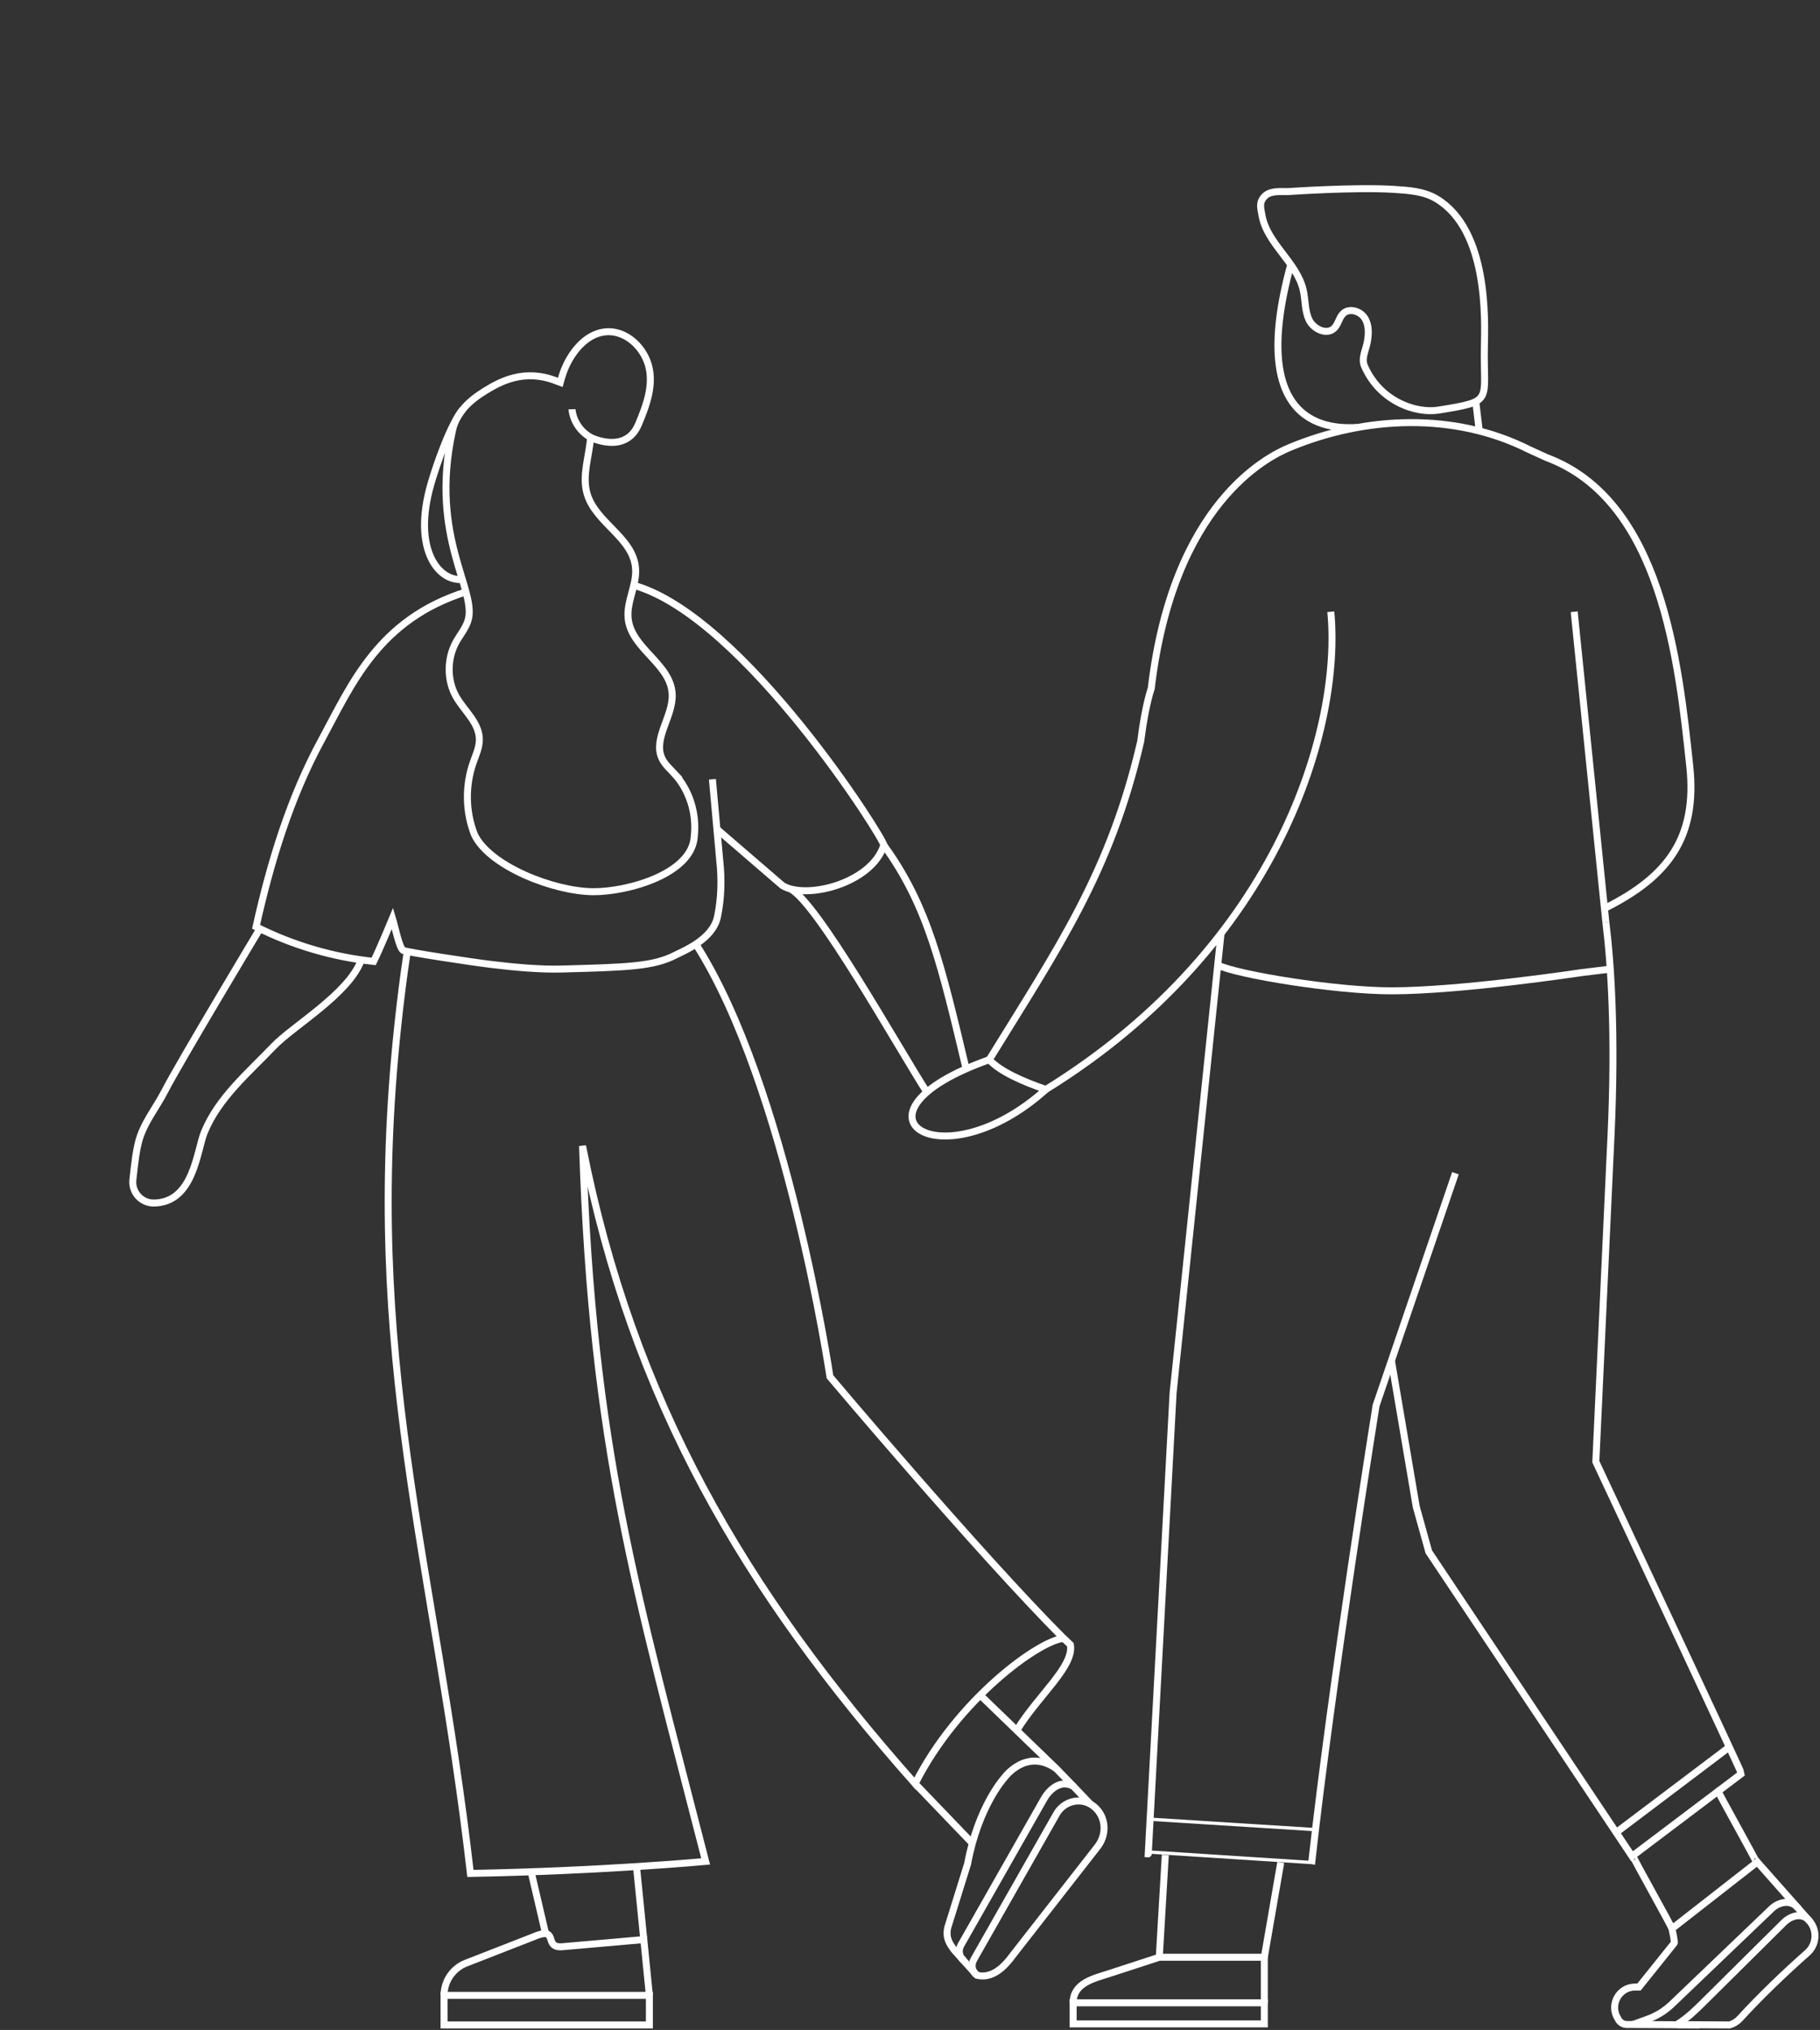 <svg width="521" height="581" viewBox="0 0 521 581" fill="none" xmlns="http://www.w3.org/2000/svg">
<rect x="0" y="0" width="521" height="581" fill="#333333" stroke="none"/>
<path d="M369.499 75.72C356.47 123.326 381.748 122.676 388.541 122.351" stroke="white" stroke-width="2" stroke-miterlimit="10"/>
<path d="M423.457 123.326L422.457 114.913" stroke="white" stroke-width="2" stroke-miterlimit="10"/>
<path d="M348.6 276.223C354.185 278.98 382.45 283.596 398.323 283.596C418.288 283.596 452.827 278.369 452.827 278.369L460.958 277.381" stroke="white" stroke-width="2" stroke-miterlimit="10"/>
<path d="M398.933 54.199C403.142 54.459 407.571 54.745 411.182 56.89C426.107 65.824 425.081 91.558 424.925 99.321C424.613 115.017 427.796 114.796 411.845 117.37C405.233 118.437 394.919 114.822 390.568 104.705C389.646 102.559 391.022 100.089 391.425 97.8C391.828 95.511 391.919 92.989 390.659 91.025C389.399 89.061 386.346 88.099 384.593 89.66C383.294 90.817 383.138 92.832 381.865 94.003C379.722 95.992 375.981 94.159 374.734 91.545C373.487 88.931 373.721 85.876 373.071 83.054C371.24 75.056 362.692 69.725 361.264 61.65C360.861 59.426 360.393 57.97 361.926 56.292C363.459 54.602 366.096 54.836 368.772 54.836C368.772 54.836 387.892 53.509 398.933 54.199Z" stroke="white" stroke-width="2" stroke-miterlimit="10"/>
<path d="M459.699 259.813C477.443 250.879 485.899 239.774 483.717 219.306C480.547 189.515 475.702 143.248 442.722 130.959L437.604 128.619C416.431 117.982 390.946 118.996 369.124 128.111C362.967 130.686 335.819 143.989 329.558 197.031C328.298 200.815 327.259 206.576 326.531 212.245C317.88 249.683 302.904 271.308 283.186 303.31C286.238 306.678 292.85 309.578 299.396 311.827C366.669 270.203 384.101 207.408 380.957 175.094" stroke="white" stroke-width="2" stroke-miterlimit="10"/>
<path d="M459.699 263.987L450.633 175.094" stroke="white" stroke-width="2" stroke-miterlimit="10"/>
<path d="M478.612 552.018C478.859 551.966 467.364 531.563 467.61 531.511" stroke="white" stroke-width="2" stroke-miterlimit="10"/>
<path d="M502.746 532.942C502.993 532.89 491.497 512.487 491.744 512.435" stroke="white" stroke-width="2" stroke-miterlimit="10"/>
<path d="M459.699 263.987C461.128 275.391 462.543 295.716 461.18 324.935L456.828 418.366C456.828 418.366 498.537 507.221 498.511 507.65L467.194 531.29L409.014 444.166L405.416 431.24L398.311 389.407" stroke="white" stroke-width="2" stroke-miterlimit="10"/>
<path d="M366.63 533.059L361.928 560.198" stroke="white" stroke-width="2" stroke-miterlimit="10"/>
<path d="M331.857 560.198L333.585 530.926" stroke="white" stroke-width="2" stroke-miterlimit="10"/>
<path d="M361.928 573.24H307.203V579.274H361.928V573.24Z" stroke="white" stroke-width="2" stroke-miterlimit="10"/>
<path d="M307.203 573.24C307.203 567.558 313.139 566.296 317.491 564.879L331.857 560.198H361.928V573.24" stroke="white" stroke-width="2" stroke-miterlimit="10"/>
<path d="M349.536 267.16L335.819 398.627L328.701 530.601C328.701 530.601 375.437 533.631 375.437 533.618C381.244 481.174 393.921 402.294 393.921 402.294L416.64 335.793" stroke="white" stroke-width="2" stroke-miterlimit="10"/>
<path d="M514.762 546.18C512.644 543.475 509.137 544.398 507.111 546.349L478.742 573.487C476.715 575.464 474.286 576.985 471.637 577.935L467.415 579.456" stroke="white" stroke-width="2" stroke-miterlimit="10"/>
<path d="M518.087 549.938L503.045 532.942L478.612 552.018C478.612 552.018 479.547 555.997 479.235 556.179L469.182 568.728H468.065C463.414 568.728 460.622 573.904 463.167 577.792C463.167 577.792 463.83 579.443 465.726 579.443L471.52 579.469L486.613 579.56" stroke="white" stroke-width="2" stroke-miterlimit="10"/>
<path d="M480.028 579.482L495.121 579.573C496.225 579.261 497.252 578.624 498.057 577.753C503.565 571.693 510.878 564.658 517.372 558.936C519.996 556.622 520.308 552.643 518.087 549.938C515.969 547.233 512.748 548.273 510.709 550.211L487.237 573.487C485.21 575.464 483.054 577.597 480.015 579.482" stroke="white" stroke-width="2" stroke-miterlimit="10"/>
<path d="M328.701 521.187C328.701 521.187 376.515 524.216 376.515 524.203" stroke="white" stroke-width="2" stroke-miterlimit="10"/>
<path d="M495.044 500.03L462.96 524.255" stroke="white" stroke-width="2" stroke-miterlimit="10"/>
<path d="M299.408 311.815C269.337 338.888 239.28 318.837 283.197 303.297" stroke="white" stroke-width="2" stroke-miterlimit="10"/>
<path d="M265.247 312.477C256.596 298.876 233.903 258.317 226.33 254.468" stroke="white" stroke-width="2" stroke-miterlimit="10"/>
<path d="M252.998 241.894C265.611 259.201 269.56 276.587 276.561 305.911" stroke="white" stroke-width="2" stroke-miterlimit="10"/>
<path d="M181.426 167.526C213.003 176.433 253.4 240.593 252.998 241.894C249.646 252.752 230.773 257.68 223.953 253.441L205.222 237.303" stroke="white" stroke-width="2" stroke-miterlimit="10"/>
<path d="M184.296 555.139L182.205 534.242" stroke="white" stroke-width="2" stroke-miterlimit="10"/>
<path d="M152.043 535.738L156.187 553.475" stroke="white" stroke-width="2" stroke-miterlimit="10"/>
<path d="M185.894 571.108L184.297 555.139L160.89 557.194C155.343 557.584 160.318 551.017 152.551 554.411L133.417 561.875C129.611 563.358 127.117 567.025 127.117 571.108" stroke="white" stroke-width="2" stroke-miterlimit="10"/>
<path d="M280.717 485.283L302.383 506.219" stroke="white" stroke-width="2" stroke-miterlimit="10"/>
<path d="M278.287 527.506L261.973 510.524" stroke="white" stroke-width="2" stroke-miterlimit="10"/>
<path d="M275.495 560.757L273.092 558.065C271.871 556.348 270.663 554.775 271.287 551.758L276.989 533.462C280.055 516.934 287.485 508.846 287.485 508.846C287.485 508.846 293.746 500.107 302.396 506.219L307.345 511.33" stroke="white" stroke-width="2" stroke-miterlimit="10"/>
<path d="M275.975 561.199C274.573 560.172 274.209 558.26 275.092 556.7L298.798 514.984C300.746 511.564 304.046 509.392 307.332 511.317L312.138 516.362" stroke="white" stroke-width="2" stroke-miterlimit="10"/>
<path d="M279.651 565.347C278.248 564.32 277.885 562.408 278.768 560.848L302.474 519.132C304.422 515.712 308.852 514.438 312.138 516.362L312.541 516.596C316.541 519.275 317.23 524.789 314.073 528.703L290.523 558.871C289.147 560.575 285.263 566.752 279.651 565.347Z" stroke="white" stroke-width="2" stroke-miterlimit="10"/>
<path d="M116.569 272.413C115.387 280.306 114.646 286.34 113.854 293.739C103.696 388.874 124.427 446.845 134.663 536.206C171.969 535.543 202 532.773 202 532.773C182.061 454.868 169.617 414.843 166.76 327.978C181.074 400.643 212.833 455.141 261.96 510.524C274.027 486.597 297.187 469.653 304.448 468.925C279.664 443.984 237.591 394.063 237.591 394.063C237.591 394.063 225.212 310.761 199.181 270.203" stroke="white" stroke-width="2" stroke-miterlimit="10"/>
<path d="M291.057 495.283C297.175 485.257 307.475 477.026 306.423 470.771L304.475 468.925" stroke="white" stroke-width="2" stroke-miterlimit="10"/>
<path d="M132.545 117.136C129.038 121.168 124.947 133.001 123.388 138.397C117.789 157.708 125.973 166.824 132.623 165.783" stroke="white" stroke-width="2" stroke-miterlimit="10"/>
<path d="M193.103 221.478C191.791 220.061 190.258 218.773 189.453 216.979C186.92 211.335 192.687 205.028 192.427 198.748C192.077 189.983 180.698 185.718 179.815 177.005C179.321 172.207 182.283 167.539 181.945 162.727C181.321 153.755 170.267 149.646 167.981 141.011C166.63 135.914 168.67 130.53 169.059 125.199C169.059 125.199 179.061 130.192 182.763 121.467C185.062 116.044 187.244 110.062 185.595 104.419C183.932 98.788 178.619 94.302 173.06 95.004C167.578 95.693 163.409 100.895 161.344 106.356C160.967 107.358 160.382 109.451 160.382 109.451L159.239 109.022C150.095 105.446 143.249 109.178 138.859 111.883C134.468 114.588 130.675 118.008 129.532 123.209C122.752 154.002 136.871 169.086 133.91 177.812C133.156 180.022 131.611 181.83 130.494 183.871C127.935 188.579 127.935 194.69 130.52 199.294C132.871 203.481 137.261 206.849 137.222 211.751C137.209 214.027 136.196 216.146 135.443 218.292C133.117 224.937 133.26 232.466 135.832 238.903C140.106 247.914 158.525 255.144 169.813 255.223C179.503 255.288 198.208 250.19 198.753 239.306C199.481 232.817 197.337 226.094 193.09 221.478H193.103Z" stroke="white" stroke-width="2" stroke-miterlimit="10"/>
<path d="M103.398 274.793C99.904 284.416 83.862 293.674 78.341 299.461C71.171 306.977 62.52 314.194 58.48 324.103C56.324 329.408 55.441 344.324 43.919 344.324C40.386 344.285 37.658 341.203 38.035 337.679C38.282 335.377 38.58 332.906 38.84 331.047C39.035 329.655 39.295 328.303 39.62 327.003C40.97 321.541 44.698 317.133 47.179 312.296C51.232 304.376 74.405 265.807 74.405 265.807" stroke="white" stroke-width="2" stroke-miterlimit="10"/>
<path d="M133.546 169.359C108.229 177.304 100.618 195.991 92.032 211.79C82.991 228.435 77.431 246.77 73.301 265.261C83.809 270.554 95.279 273.935 106.969 275.17C108.723 271.62 112.347 262.856 112.347 262.856C113.036 265.118 114.399 271.841 115.517 272.049C116.841 272.595 134.429 275.287 140.716 276.054C147.86 276.926 155.03 277.511 160.694 277.355C179.671 276.848 187.075 276.626 193.388 273.35C195.558 272.231 204.027 268.902 205.378 262.439C206.495 257.121 206.625 251.724 206.04 246.341L203.936 223.038" stroke="white" stroke-width="2" stroke-miterlimit="10"/>
<path d="M185.894 571.108H127.117V579.573H185.894V571.108Z" stroke="white" stroke-width="2" stroke-miterlimit="10"/>
<path d="M275.494 560.757L279.651 565.347" stroke="white" stroke-width="2" stroke-miterlimit="10"/>
<path d="M163.746 117.136C163.746 117.136 163.928 122.208 169.072 125.212" stroke="white" stroke-width="2" stroke-miterlimit="10"/>
</svg>
